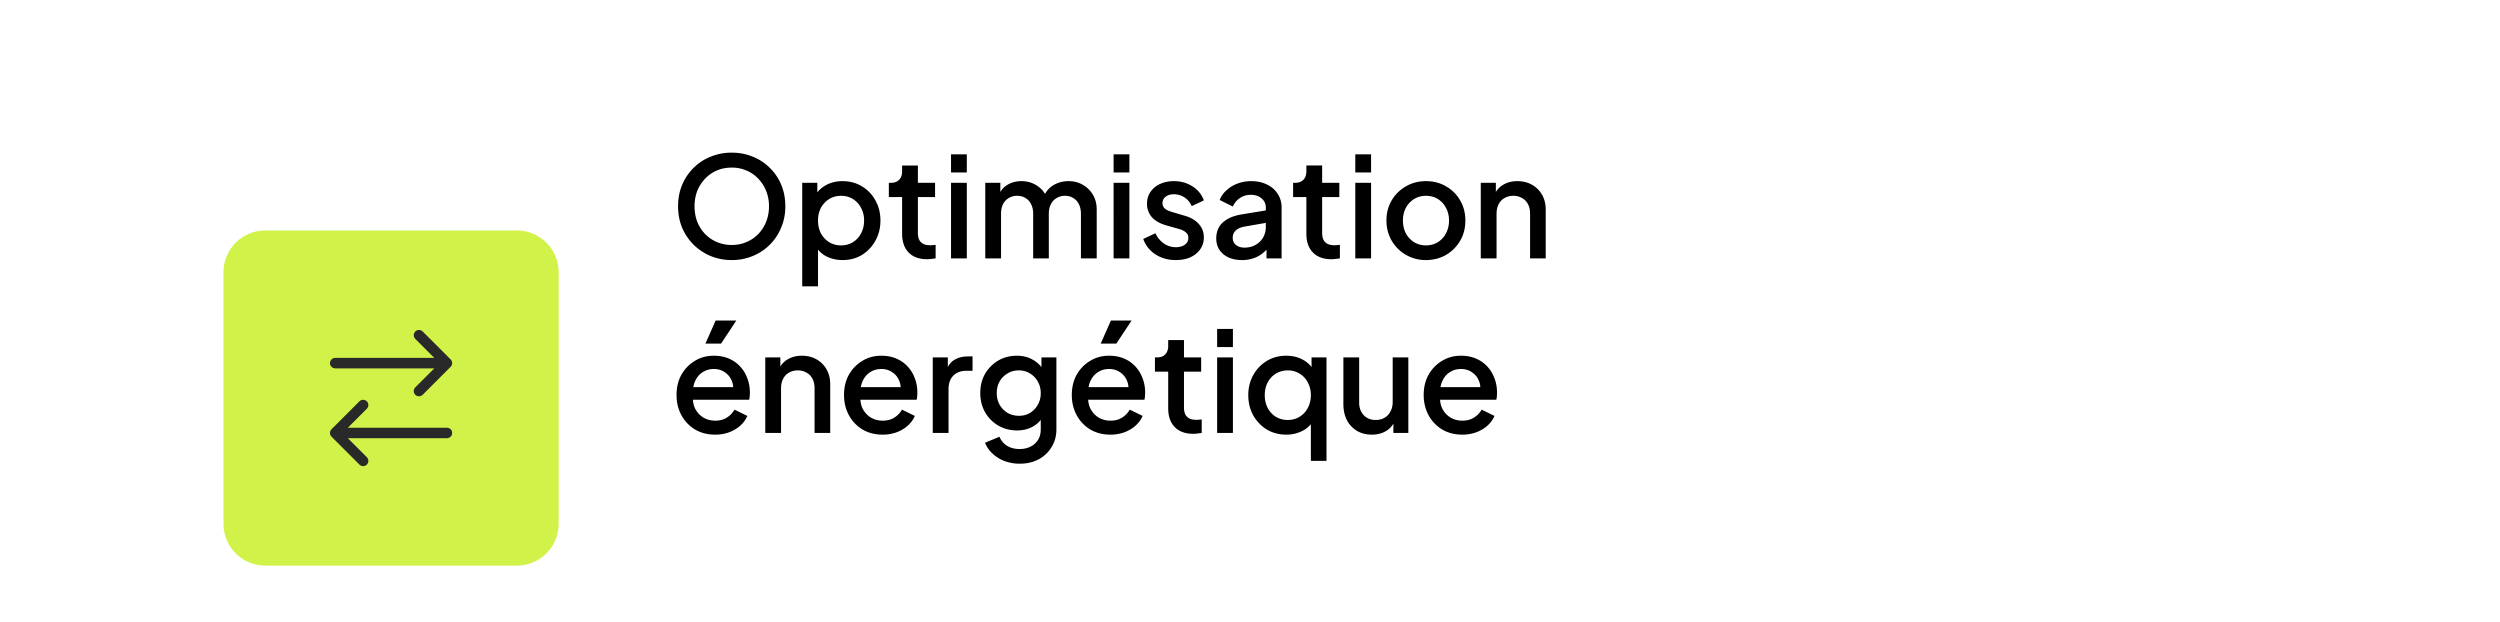 <svg xmlns="http://www.w3.org/2000/svg" width="358" height="89" fill="none"><path fill="#fff" d="M0 8a8 8 0 0 1 8-8h342a8 8 0 0 1 8 8v66a8 8 0 0 1-8 8H8a8 8 0 0 1-8-8V8z"/><g filter="url(#a)"><path fill="#D1F349" d="M32 23a6 6 0 0 1 6-6h36a6 6 0 0 1 6 6v36a6 6 0 0 1-6 6H38a6 6 0 0 1-6-6V23z"/><path stroke="#292929" stroke-linecap="round" stroke-linejoin="round" stroke-width="1.5" d="M64 46H48m0 0 4-4m-4 4 4 4m-4-14h16m0 0-4-4m4 4-4 4"/></g><path fill="#000" d="M104.78 37.24a7.81 7.81 0 0 1-3.02-.58 7.73 7.73 0 0 1-2.44-1.62 7.706 7.706 0 0 1-1.64-2.44c-.387-.933-.58-1.953-.58-3.06s.193-2.127.58-3.06a7.42 7.42 0 0 1 1.64-2.44 7.183 7.183 0 0 1 2.44-1.6 7.81 7.81 0 0 1 3.02-.58c1.093 0 2.1.193 3.02.58a7.183 7.183 0 0 1 2.44 1.6 7.287 7.287 0 0 1 1.64 2.44c.387.933.58 1.953.58 3.06s-.2 2.127-.6 3.06a7.448 7.448 0 0 1-1.62 2.44 7.438 7.438 0 0 1-2.44 1.62 7.81 7.81 0 0 1-3.02.58zm0-2.16c.773 0 1.48-.14 2.12-.42a5.21 5.21 0 0 0 1.7-1.16 5.511 5.511 0 0 0 1.12-1.76c.267-.68.4-1.413.4-2.2a5.81 5.81 0 0 0-.4-2.18 5.511 5.511 0 0 0-1.12-1.76 5.064 5.064 0 0 0-1.7-1.18 5.234 5.234 0 0 0-2.12-.42c-.773 0-1.487.14-2.14.42-.64.28-1.2.673-1.68 1.18a5.511 5.511 0 0 0-1.12 1.76 6.09 6.09 0 0 0-.38 2.18c0 .787.127 1.52.38 2.2.267.667.64 1.253 1.12 1.76a5.21 5.21 0 0 0 1.7 1.16c.653.28 1.36.42 2.12.42zM114.879 41V26.18h2.16v2.24l-.26-.52a4.17 4.17 0 0 1 1.6-1.44c.666-.347 1.426-.52 2.28-.52 1.026 0 1.946.247 2.76.74a5.24 5.24 0 0 1 1.94 2.02c.48.853.72 1.813.72 2.88s-.24 2.027-.72 2.88a5.436 5.436 0 0 1-1.92 2.04c-.814.493-1.74.74-2.78.74-.84 0-1.607-.173-2.3-.52a3.729 3.729 0 0 1-1.58-1.5l.36-.42V41h-2.26zm5.56-5.86c.64 0 1.206-.153 1.7-.46a3.21 3.21 0 0 0 1.16-1.26c.293-.547.44-1.16.44-1.84 0-.68-.147-1.287-.44-1.82a3.21 3.21 0 0 0-1.16-1.26c-.494-.307-1.06-.46-1.7-.46-.627 0-1.194.153-1.7.46a3.35 3.35 0 0 0-1.18 1.26c-.28.533-.42 1.14-.42 1.82 0 .68.14 1.293.42 1.84a3.35 3.35 0 0 0 1.18 1.26c.506.307 1.073.46 1.7.46zm12.323 1.98c-1.134 0-2.014-.32-2.64-.96-.627-.64-.94-1.54-.94-2.7v-5.24h-1.9v-2.04h.3c.506 0 .9-.147 1.18-.44.28-.293.42-.693.42-1.2v-.84h2.26v2.48h2.46v2.04h-2.46v5.14c0 .373.06.693.18.96.12.253.313.453.58.6.266.133.613.2 1.04.2.106 0 .226-.007.36-.02l.38-.04V37c-.187.027-.394.053-.62.08-.227.027-.427.04-.6.04zm3.425-.12V26.18h2.26V37h-2.26zm0-12.3v-2.6h2.26v2.6h-2.26zM141.09 37V26.18h2.16v2.34l-.28-.36c.226-.733.64-1.287 1.24-1.66s1.286-.56 2.06-.56c.866 0 1.633.233 2.3.7a3.251 3.251 0 0 1 1.36 1.82l-.64.06c.32-.867.806-1.513 1.46-1.94.666-.427 1.426-.64 2.28-.64.746 0 1.42.173 2.02.52.613.347 1.1.827 1.46 1.44.36.613.54 1.313.54 2.1v7h-2.26v-6.38c0-.547-.1-1.007-.3-1.38a1.983 1.983 0 0 0-.8-.88c-.334-.213-.727-.32-1.18-.32a2.24 2.24 0 0 0-1.2.32c-.347.2-.62.493-.82.88-.2.387-.3.847-.3 1.38V37h-2.24v-6.38c0-.547-.1-1.007-.3-1.38a1.983 1.983 0 0 0-.8-.88c-.334-.213-.734-.32-1.2-.32a2.24 2.24 0 0 0-1.2.32c-.347.2-.62.493-.82.88-.187.387-.28.847-.28 1.38V37h-2.26zm18.378 0V26.18h2.26V37h-2.26zm0-12.3v-2.6h2.26v2.6h-2.26zm8.903 12.54c-1.107 0-2.08-.273-2.92-.82a4.353 4.353 0 0 1-1.74-2.2l1.74-.82c.293.613.693 1.1 1.2 1.46.52.36 1.093.54 1.72.54.533 0 .966-.12 1.3-.36.333-.24.5-.567.5-.98 0-.267-.074-.48-.22-.64a1.64 1.64 0 0 0-.56-.42 3.038 3.038 0 0 0-.66-.24l-1.7-.48c-.934-.267-1.634-.667-2.1-1.2a2.885 2.885 0 0 1-.68-1.9c0-.653.166-1.22.5-1.7a3.236 3.236 0 0 1 1.38-1.14c.586-.267 1.246-.4 1.98-.4.986 0 1.866.247 2.64.74a3.902 3.902 0 0 1 1.64 2.02l-1.74.82a2.665 2.665 0 0 0-1.02-1.24 2.687 2.687 0 0 0-1.54-.46c-.494 0-.887.12-1.18.36a1.08 1.08 0 0 0-.44.9c0 .253.066.467.2.64.133.16.306.293.52.4.213.093.433.173.66.24l1.76.52c.893.253 1.58.653 2.06 1.2.48.533.72 1.173.72 1.92 0 .64-.174 1.207-.52 1.7-.334.48-.8.86-1.4 1.14-.6.267-1.3.4-2.1.4zm9.474 0c-.733 0-1.38-.127-1.94-.38-.547-.267-.973-.627-1.28-1.08-.307-.467-.46-1.013-.46-1.64 0-.587.127-1.113.38-1.58.267-.467.673-.86 1.22-1.18.547-.32 1.233-.547 2.06-.68l3.76-.62v1.78l-3.32.58c-.6.107-1.04.3-1.32.58-.28.267-.42.613-.42 1.04 0 .413.153.753.46 1.02.32.253.727.38 1.22.38.613 0 1.147-.133 1.6-.4a2.84 2.84 0 0 0 1.08-1.06c.253-.453.38-.953.38-1.5v-2.78c0-.533-.2-.967-.6-1.3-.387-.347-.907-.52-1.56-.52-.6 0-1.127.16-1.58.48-.44.307-.767.707-.98 1.2l-1.88-.94c.2-.533.527-1 .98-1.4.453-.413.98-.733 1.58-.96a5.55 5.55 0 0 1 1.94-.34c.853 0 1.607.16 2.26.48.667.32 1.18.767 1.54 1.34.373.56.56 1.213.56 1.96V37h-2.16v-1.96l.46.06c-.253.44-.58.82-.98 1.14-.387.32-.833.567-1.34.74a4.986 4.986 0 0 1-1.66.26zm12.807-.12c-1.133 0-2.013-.32-2.64-.96-.626-.64-.94-1.54-.94-2.7v-5.24h-1.9v-2.04h.3c.507 0 .9-.147 1.18-.44.28-.293.42-.693.42-1.2v-.84h2.26v2.48h2.46v2.04h-2.46v5.14c0 .373.06.693.18.96.12.253.314.453.58.6.267.133.614.2 1.04.2.107 0 .227-.007.36-.02.134-.013.26-.027.38-.04V37a24.77 24.77 0 0 1-.62.08 5.18 5.18 0 0 1-.6.04zm3.426-.12V26.18h2.26V37h-2.26zm0-12.3v-2.6h2.26v2.6h-2.26zM204.2 37.24a5.682 5.682 0 0 1-2.86-.74 5.596 5.596 0 0 1-2.04-2.02c-.507-.853-.76-1.82-.76-2.9 0-1.093.253-2.06.76-2.9a5.442 5.442 0 0 1 2.04-2c.853-.493 1.807-.74 2.86-.74 1.067 0 2.02.247 2.86.74a5.291 5.291 0 0 1 2.02 2c.507.84.76 1.807.76 2.9s-.253 2.067-.76 2.92a5.596 5.596 0 0 1-2.04 2.02c-.853.48-1.8.72-2.84.72zm0-2.1c.64 0 1.207-.153 1.7-.46a3.21 3.21 0 0 0 1.16-1.26c.293-.547.44-1.16.44-1.84 0-.68-.147-1.287-.44-1.82a3.21 3.21 0 0 0-1.16-1.26c-.493-.307-1.06-.46-1.7-.46-.627 0-1.193.153-1.7.46a3.357 3.357 0 0 0-1.18 1.26c-.28.533-.42 1.14-.42 1.82 0 .68.14 1.293.42 1.84.293.533.687.953 1.18 1.26.507.307 1.073.46 1.7.46zm7.847 1.86V26.18h2.16v2.12l-.26-.28c.266-.68.693-1.193 1.28-1.54.586-.36 1.266-.54 2.04-.54.8 0 1.506.173 2.12.52a3.741 3.741 0 0 1 1.44 1.44c.346.613.52 1.32.52 2.12V37h-2.24v-6.38c0-.547-.1-1.007-.3-1.38-.2-.387-.487-.68-.86-.88a2.388 2.388 0 0 0-1.24-.32c-.467 0-.887.107-1.26.32-.36.2-.64.493-.84.88-.2.387-.3.847-.3 1.38V37h-2.26zM102.4 62.24c-1.08 0-2.04-.247-2.88-.74a5.38 5.38 0 0 1-1.94-2.04c-.467-.867-.7-1.833-.7-2.9 0-1.093.233-2.06.7-2.9.48-.84 1.12-1.5 1.92-1.98.8-.493 1.707-.74 2.72-.74.813 0 1.54.14 2.18.42.64.28 1.18.667 1.62 1.16.44.48.773 1.033 1 1.66.24.627.36 1.293.36 2 0 .173-.007.353-.02.54a3 3 0 0 1-.08.52h-8.62v-1.8H106l-1.08.82c.133-.653.087-1.233-.14-1.74a2.58 2.58 0 0 0-1-1.22c-.44-.307-.96-.46-1.56-.46-.6 0-1.133.153-1.6.46-.467.293-.827.72-1.08 1.28-.253.547-.353 1.213-.3 2-.067.733.033 1.373.3 1.92.28.547.667.973 1.16 1.28.507.307 1.08.46 1.72.46.653 0 1.207-.147 1.66-.44a3.214 3.214 0 0 0 1.1-1.14l1.84.9a3.93 3.93 0 0 1-1 1.38c-.44.4-.973.72-1.6.96a5.785 5.785 0 0 1-2.02.34zm-1.38-13.04 1.46-3.3h2.96l-2.18 3.3h-2.24zm8.566 12.8V51.18h2.16v2.12l-.26-.28c.266-.68.693-1.193 1.28-1.54.586-.36 1.266-.54 2.04-.54.8 0 1.506.173 2.12.52a3.741 3.741 0 0 1 1.44 1.44c.346.613.52 1.32.52 2.12V62h-2.24v-6.38c0-.547-.1-1.007-.3-1.38-.2-.387-.487-.68-.86-.88a2.388 2.388 0 0 0-1.24-.32c-.467 0-.887.107-1.26.32-.36.2-.64.493-.84.88-.2.387-.3.847-.3 1.38V62h-2.26zm16.798.24c-1.08 0-2.04-.247-2.88-.74a5.388 5.388 0 0 1-1.94-2.04c-.466-.867-.7-1.833-.7-2.9 0-1.093.234-2.06.7-2.9.48-.84 1.12-1.5 1.92-1.98.8-.493 1.707-.74 2.72-.74.814 0 1.54.14 2.18.42.64.28 1.18.667 1.62 1.16.44.48.774 1.033 1 1.66.24.627.36 1.293.36 2 0 .173-.006.353-.02.54a3 3 0 0 1-.08.52h-8.62v-1.8h7.34l-1.08.82c.134-.653.087-1.233-.14-1.74a2.574 2.574 0 0 0-1-1.22c-.44-.307-.96-.46-1.56-.46-.6 0-1.133.153-1.6.46-.466.293-.826.72-1.08 1.28-.253.547-.353 1.213-.3 2-.066.733.034 1.373.3 1.92.28.547.667.973 1.16 1.28.507.307 1.08.46 1.72.46.654 0 1.207-.147 1.66-.44a3.206 3.206 0 0 0 1.1-1.14l1.84.9a3.917 3.917 0 0 1-1 1.38c-.44.4-.973.72-1.6.96a5.781 5.781 0 0 1-2.02.34zm7.186-.24V51.18h2.16v2.18l-.2-.32c.24-.707.627-1.213 1.16-1.52.533-.32 1.173-.48 1.92-.48h.66v2.06h-.94c-.747 0-1.353.233-1.82.7-.453.453-.68 1.107-.68 1.96V62h-2.26zm12.466 4.4a6.09 6.09 0 0 1-2.18-.38 5.118 5.118 0 0 1-1.72-1.06c-.48-.44-.84-.96-1.08-1.56l2.08-.86c.187.507.527.927 1.02 1.26.507.333 1.127.5 1.86.5.573 0 1.087-.113 1.54-.34a2.512 2.512 0 0 0 1.08-.96c.267-.413.4-.913.4-1.5v-2.44l.4.46a3.79 3.79 0 0 1-1.56 1.58c-.653.36-1.393.54-2.22.54-1 0-1.9-.233-2.7-.7a5.152 5.152 0 0 1-1.9-1.92c-.453-.813-.68-1.727-.68-2.74 0-1.027.227-1.94.68-2.74a5.242 5.242 0 0 1 1.88-1.9c.787-.467 1.687-.7 2.7-.7.827 0 1.56.18 2.2.54a4.16 4.16 0 0 1 1.6 1.52l-.3.56v-2.38h2.14V61.5c0 .933-.227 1.767-.68 2.5a4.675 4.675 0 0 1-1.84 1.76c-.787.427-1.693.64-2.72.64zm-.12-6.86c.6 0 1.133-.14 1.6-.42.467-.293.833-.68 1.1-1.16.28-.493.42-1.047.42-1.66s-.14-1.167-.42-1.66a3.118 3.118 0 0 0-1.12-1.16 2.907 2.907 0 0 0-1.58-.44c-.613 0-1.16.147-1.64.44-.48.28-.86.667-1.14 1.16-.267.48-.4 1.033-.4 1.66 0 .6.133 1.147.4 1.64.28.493.66.887 1.14 1.18.48.28 1.027.42 1.64.42zm13.086 2.7c-1.08 0-2.04-.247-2.88-.74a5.373 5.373 0 0 1-1.94-2.04c-.467-.867-.7-1.833-.7-2.9 0-1.093.233-2.06.7-2.9.48-.84 1.12-1.5 1.92-1.98.8-.493 1.706-.74 2.72-.74.813 0 1.54.14 2.18.42.64.28 1.18.667 1.62 1.16.44.48.773 1.033 1 1.66.24.627.36 1.293.36 2 0 .173-.007.353-.02.54-.014.187-.04.36-.08.52h-8.62v-1.8h7.34l-1.08.82c.133-.653.086-1.233-.14-1.74a2.586 2.586 0 0 0-1-1.22c-.44-.307-.96-.46-1.56-.46-.6 0-1.134.153-1.6.46-.467.293-.827.72-1.08 1.28-.254.547-.354 1.213-.3 2-.067.733.033 1.373.3 1.92.28.547.666.973 1.16 1.28.506.307 1.08.46 1.72.46.653 0 1.206-.147 1.66-.44a3.223 3.223 0 0 0 1.1-1.14l1.84.9a3.942 3.942 0 0 1-1 1.38c-.44.4-.974.72-1.6.96a5.79 5.79 0 0 1-2.02.34zm-1.38-13.04 1.46-3.3h2.96l-2.18 3.3h-2.24zm13.245 12.92c-1.133 0-2.013-.32-2.64-.96-.626-.64-.94-1.54-.94-2.7v-5.24h-1.9v-2.04h.3c.507 0 .9-.147 1.18-.44.28-.293.42-.693.42-1.2v-.84h2.26v2.48h2.46v2.04h-2.46v5.14c0 .373.06.693.18.96.12.253.314.453.58.6.267.133.614.2 1.04.2.107 0 .227-.007.36-.02.134-.013.26-.027.38-.04V62a24.77 24.77 0 0 1-.62.08 5.18 5.18 0 0 1-.6.04zm3.426-.12V51.18h2.26V62h-2.26zm0-12.3v-2.6h2.26v2.6h-2.26zM187.715 66v-6.2l.36.42a3.706 3.706 0 0 1-1.6 1.5 5.024 5.024 0 0 1-2.28.52c-1.04 0-1.973-.247-2.8-.74a5.592 5.592 0 0 1-1.94-2.04c-.467-.853-.7-1.813-.7-2.88s.24-2.027.72-2.88a5.433 5.433 0 0 1 1.94-2.02c.813-.493 1.733-.74 2.76-.74.867 0 1.633.173 2.3.52a4.022 4.022 0 0 1 1.58 1.44l-.24.52v-2.24h2.14V66h-2.24zm-3.3-5.86c.627 0 1.187-.153 1.68-.46.507-.307.9-.727 1.18-1.26.293-.547.44-1.16.44-1.84 0-.68-.147-1.287-.44-1.82a3.159 3.159 0 0 0-1.18-1.26 3.114 3.114 0 0 0-1.68-.46c-.627 0-1.193.153-1.7.46-.507.307-.9.727-1.18 1.26-.28.533-.42 1.14-.42 1.82 0 .68.14 1.293.42 1.84.28.533.667.953 1.16 1.26.507.307 1.08.46 1.72.46zm12.038 2.1c-.813 0-1.526-.18-2.14-.54a3.915 3.915 0 0 1-1.44-1.54c-.333-.667-.5-1.433-.5-2.3v-6.68h2.26v6.48c0 .493.1.927.3 1.3.2.373.48.667.84.88.36.2.774.3 1.24.3.48 0 .9-.107 1.26-.32.36-.213.64-.513.84-.9.214-.387.32-.84.32-1.36v-6.38h2.24V62h-2.14v-2.12l.24.28a3 3 0 0 1-1.26 1.54c-.586.36-1.273.54-2.06.54zm12.939 0c-1.08 0-2.04-.247-2.88-.74a5.388 5.388 0 0 1-1.94-2.04c-.466-.867-.7-1.833-.7-2.9 0-1.093.234-2.06.7-2.9.48-.84 1.12-1.5 1.92-1.98.8-.493 1.707-.74 2.72-.74.814 0 1.54.14 2.18.42.64.28 1.18.667 1.62 1.16.44.48.774 1.033 1 1.66.24.627.36 1.293.36 2 0 .173-.006.353-.02.54a3 3 0 0 1-.08.52h-8.62v-1.8h7.34l-1.08.82c.134-.653.087-1.233-.14-1.74a2.574 2.574 0 0 0-1-1.22c-.44-.307-.96-.46-1.56-.46-.6 0-1.133.153-1.6.46-.466.293-.826.72-1.08 1.28-.253.547-.353 1.213-.3 2-.066.733.034 1.373.3 1.92.28.547.667.973 1.16 1.28.507.307 1.08.46 1.72.46.654 0 1.207-.147 1.66-.44a3.206 3.206 0 0 0 1.1-1.14l1.84.9a3.917 3.917 0 0 1-1 1.38c-.44.4-.973.72-1.6.96a5.781 5.781 0 0 1-2.02.34z"/><defs><filter id="a" width="72" height="72" x="20" y="17" color-interpolation-filters="sRGB" filterUnits="userSpaceOnUse"><feFlood flood-opacity="0" result="BackgroundImageFix"/><feColorMatrix in="SourceAlpha" result="hardAlpha" values="0 0 0 0 0 0 0 0 0 0 0 0 0 0 0 0 0 0 127 0"/><feMorphology in="SourceAlpha" radius="2" result="effect1_dropShadow_11983_22118"/><feOffset dy="4"/><feGaussianBlur stdDeviation="3"/><feComposite in2="hardAlpha" operator="out"/><feColorMatrix values="0 0 0 0 0.063 0 0 0 0 0.094 0 0 0 0 0.157 0 0 0 0.03 0"/><feBlend in2="BackgroundImageFix" result="effect1_dropShadow_11983_22118"/><feColorMatrix in="SourceAlpha" result="hardAlpha" values="0 0 0 0 0 0 0 0 0 0 0 0 0 0 0 0 0 0 127 0"/><feMorphology in="SourceAlpha" radius="4" result="effect2_dropShadow_11983_22118"/><feOffset dy="12"/><feGaussianBlur stdDeviation="8"/><feComposite in2="hardAlpha" operator="out"/><feColorMatrix values="0 0 0 0 0.063 0 0 0 0 0.094 0 0 0 0 0.157 0 0 0 0.08 0"/><feBlend in2="effect1_dropShadow_11983_22118" result="effect2_dropShadow_11983_22118"/><feBlend in="SourceGraphic" in2="effect2_dropShadow_11983_22118" result="shape"/></filter></defs></svg>